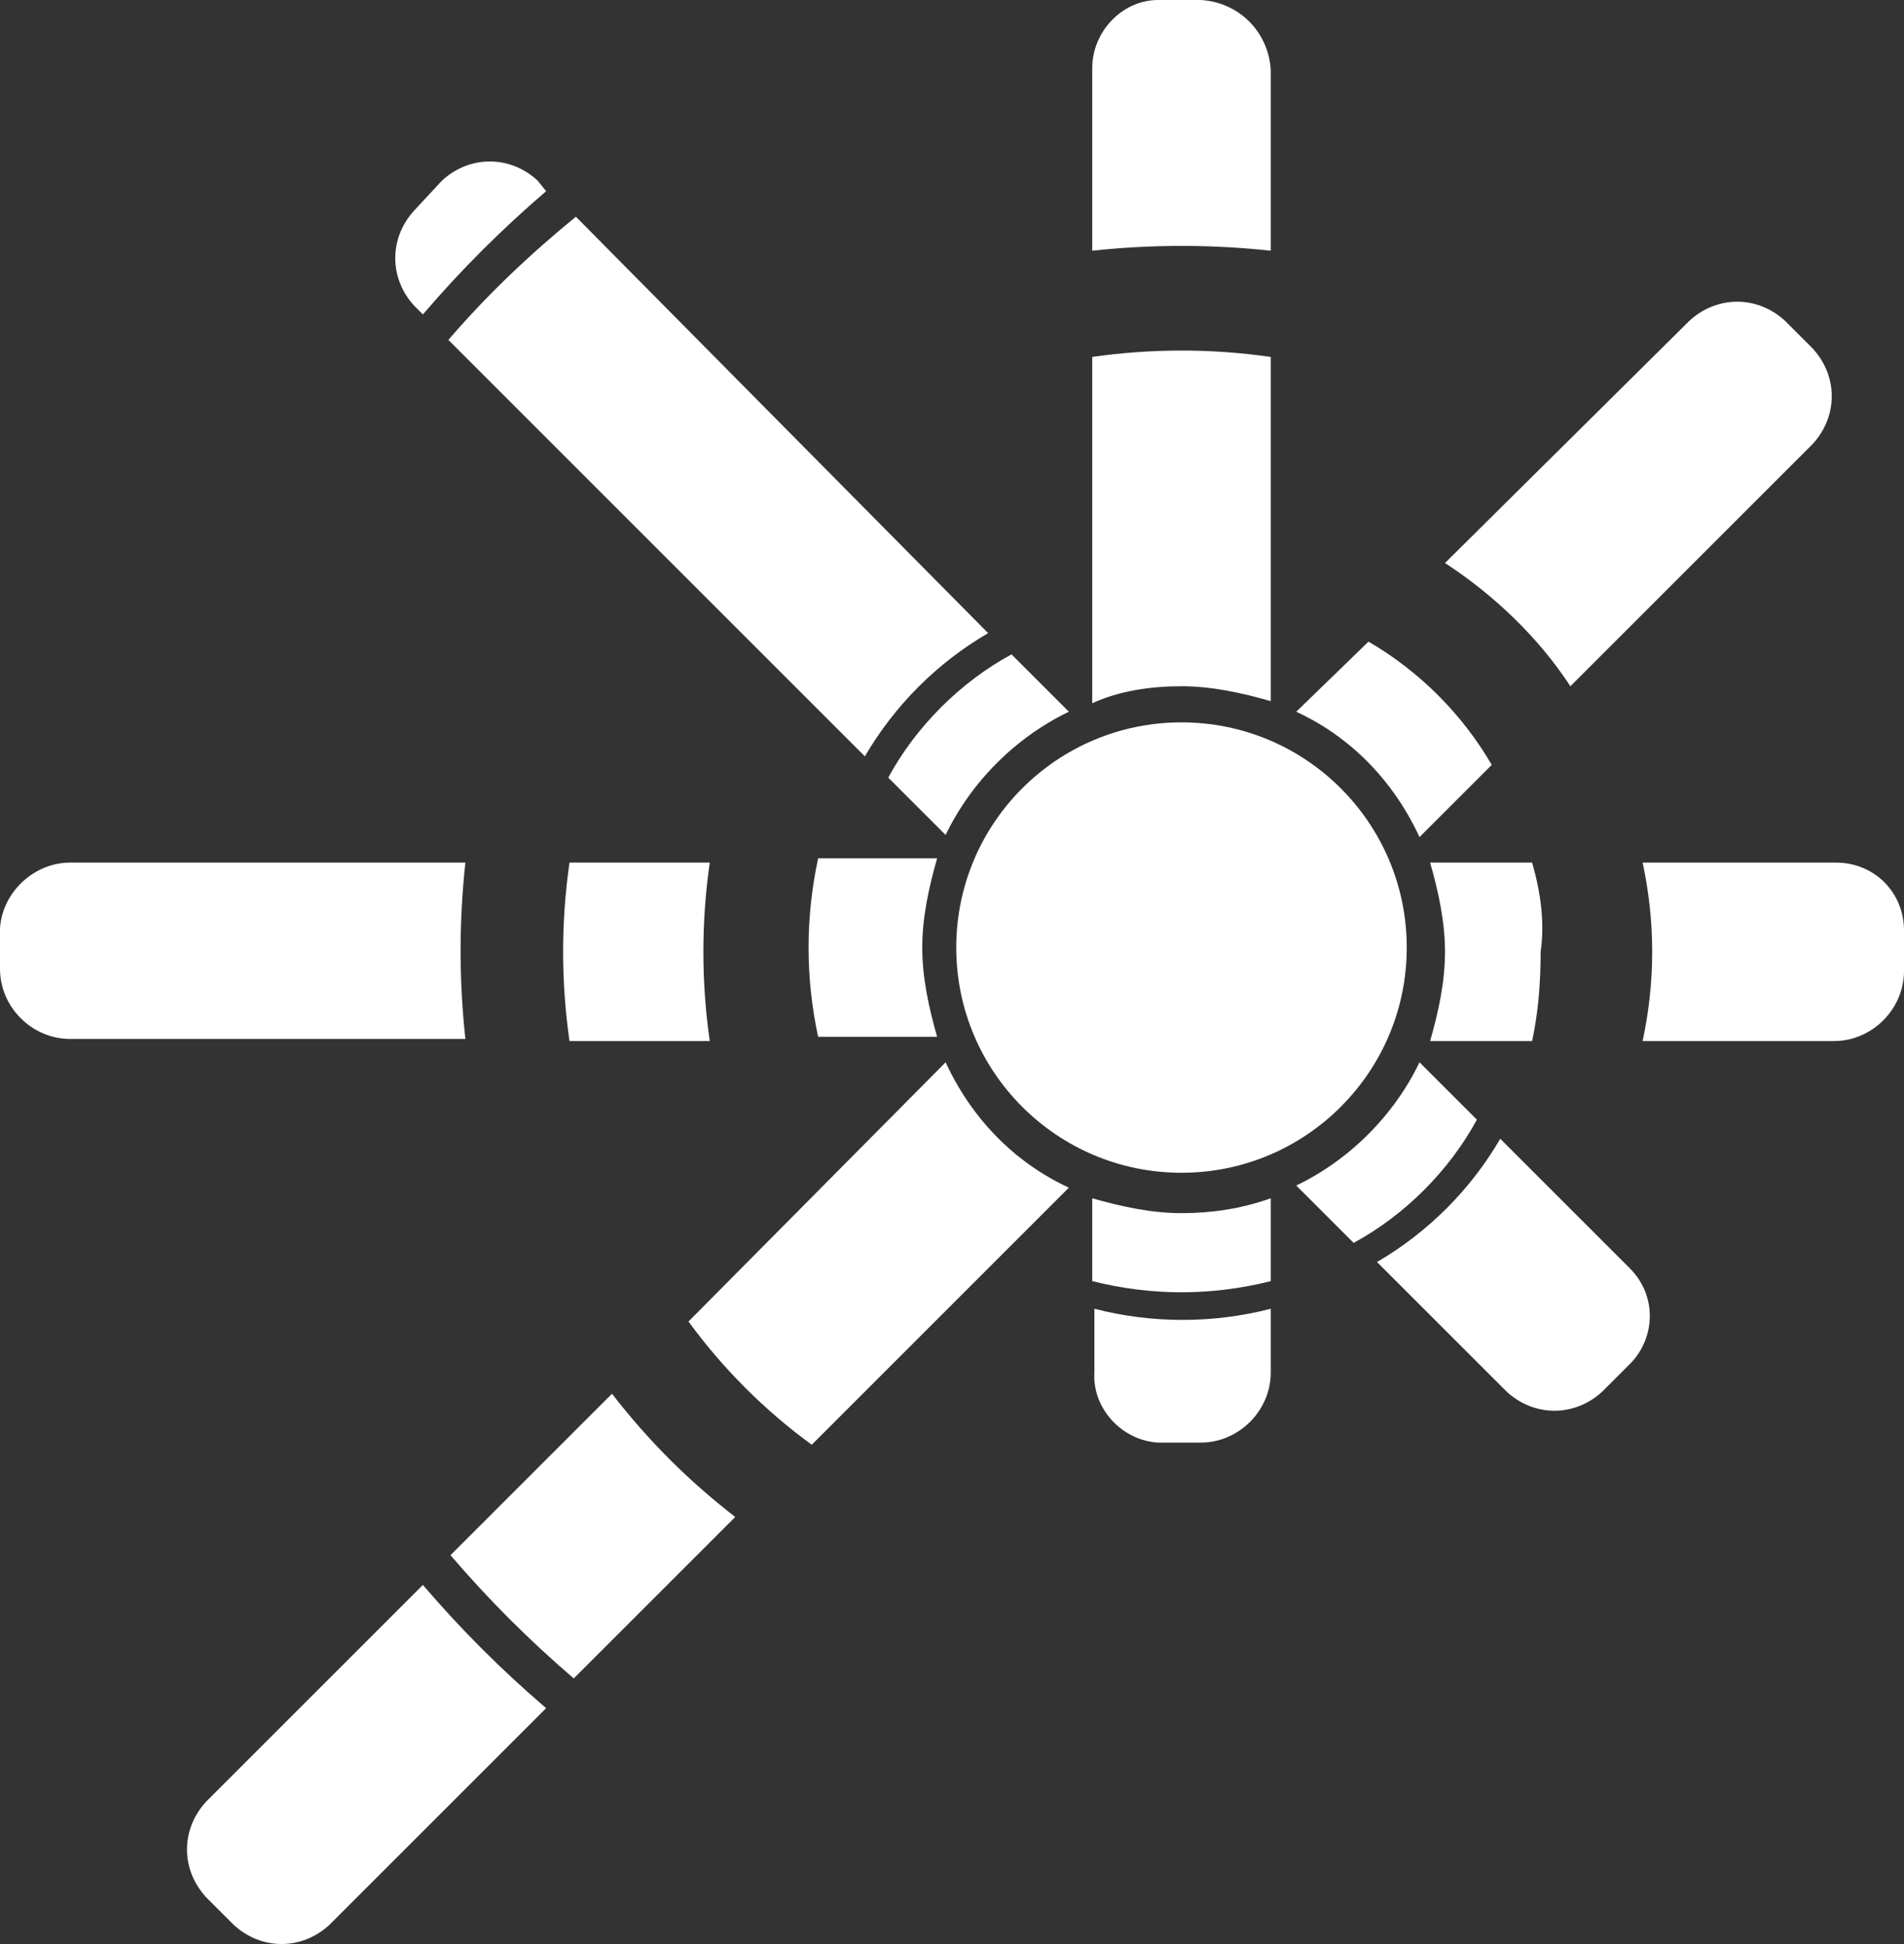 <?xml version="1.0" encoding="utf-8"?>
<!-- Generator: Adobe Illustrator 26.2.1, SVG Export Plug-In . SVG Version: 6.00 Build 0)  -->
<svg version="1.1" id="Layer_1" xmlns="http://www.w3.org/2000/svg" xmlns:xlink="http://www.w3.org/1999/xlink" x="0px" y="0px"
	 viewBox="0 0 89.6 91.5" style="enable-background:new 0 0 89.6 91.5;" xml:space="preserve">
<rect x="0" y="0" width="89.6" height="91.5" fill="#333333" stroke="none"/>
<style type="text/css">
	.st0{fill:#FFFFFF;}
</style>
<path class="st0" d="M59.8,11.8V3.3c-0.1-1.8-1.5-3.2-3.3-3.3h-2c-1.7,0-3.1,1.5-3.1,3.2c0,0,0,0.1,0,0.1v8.5
	C54.2,11.5,57,11.5,59.8,11.8z"/>
<path class="st0" d="M51.5,61.6v3c-0.1,1.7,1.3,3.2,3,3.3c0,0,0.1,0,0.1,0h1.9c1.8,0,3.3-1.5,3.3-3.3v-3
	C57.1,62.3,54.2,62.3,51.5,61.6z"/>
<path class="st0" d="M70.6,53.6c-1.4,2.4-3.4,4.4-5.8,5.8l6.1,6.1c1.3,1.2,3.2,1.2,4.5,0l1.3-1.3c1.2-1.2,1.3-3.2,0-4.5c0,0,0,0,0,0
	L70.6,53.6z"/>
<path class="st0" d="M19.9,14.8c1.8-2.1,3.7-4,5.8-5.8l-0.4-0.5c-1.3-1.2-3.2-1.2-4.5,0l-1.3,1.4c-1.2,1.3-1.2,3.2,0,4.5L19.9,14.8z
	"/>
<path class="st0" d="M19.9,74.6L9.7,84.8c-1.2,1.3-1.2,3.2,0,4.5l1.3,1.3c1.3,1.2,3.2,1.2,4.5,0l10.2-10.2
	C23.6,78.6,21.7,76.7,19.9,74.6z"/>
<path class="st0" d="M28.8,65.6l-7.6,7.6c1.8,2.1,3.7,4,5.8,5.8l7.6-7.6C32.4,69.7,30.5,67.8,28.8,65.6z"/>
<path class="st0" d="M73.9,32.3l11.4-11.4c1.2-1.3,1.2-3.2,0-4.5L84,15.1c-1.3-1.2-3.2-1.2-4.5,0L68,26.5C70.3,28,72.4,30,73.9,32.3
	z"/>
<path class="st0" d="M21.1,16l19.6,19.6c1.4-2.4,3.4-4.4,5.8-5.8L27.1,10.2C24.9,12,22.9,13.9,21.1,16z"/>
<path class="st0" d="M86.3,40.6h-9c0.6,2.8,0.6,5.6,0,8.4h9c1.8,0,3.3-1.5,3.3-3.3v-1.9c0-1.8-1.4-3.2-3.2-3.2
	C86.4,40.6,86.3,40.6,86.3,40.6z"/>
<path class="st0" d="M21.9,40.6H3.3c-1.7,0-3.2,1.4-3.3,3.1v1.9c0,1.8,1.5,3.3,3.3,3.3h18.6C21.6,46.1,21.6,43.4,21.9,40.6z"/>
<path class="st0" d="M26.8,40.6c-0.4,2.8-0.4,5.6,0,8.4h6.6c-0.4-2.8-0.4-5.6,0-8.4H26.8z"/>
<path class="st0" d="M55.6,32.3c1.4,0,2.8,0.3,4.2,0.7l0,0V16.8c-2.8-0.4-5.6-0.4-8.4,0v16.3C52.7,32.5,54.2,32.3,55.6,32.3z"/>
<path class="st0" d="M50.3,33.5l-2.7-2.7c-2.4,1.3-4.5,3.4-5.8,5.8l2.7,2.7C45.7,36.8,47.8,34.7,50.3,33.5z"/>
<path class="st0" d="M66.8,39.4L66.8,39.4l3.4-3.4c-1.4-2.4-3.4-4.4-5.8-5.8L61,33.5l0,0C63.6,34.7,65.6,36.8,66.8,39.4z"/>
<path class="st0" d="M44.1,48.8c-0.4-1.4-0.7-2.8-0.7-4.2c0-1.4,0.3-2.8,0.7-4.2h-5.6c-0.6,2.8-0.6,5.6,0,8.4L44.1,48.8z"/>
<path class="st0" d="M66.8,50c-1.2,2.5-3.3,4.6-5.8,5.8l0,0l2.7,2.7c2.4-1.3,4.5-3.4,5.8-5.8L66.8,50z"/>
<path class="st0" d="M44.5,50L32.4,62.2c1.6,2.2,3.6,4.2,5.8,5.8l12.1-12.1C47.7,54.7,45.7,52.6,44.5,50z"/>
<path class="st0" d="M72.1,40.6h-4.8c0.4,1.4,0.7,2.8,0.7,4.2c0,1.4-0.3,2.8-0.7,4.2h4.8c0.3-1.4,0.4-2.8,0.4-4.2
	C72.7,43.4,72.5,42,72.1,40.6z"/>
<path class="st0" d="M55.6,57.1c-1.4,0-2.8-0.3-4.2-0.7v3.9c2.8,0.7,5.6,0.7,8.4,0v-3.9l0,0C58.4,56.9,57,57.1,55.6,57.1z"/>
<circle class="st0" cx="55.6" cy="44.6" r="10.6"/>
</svg>
